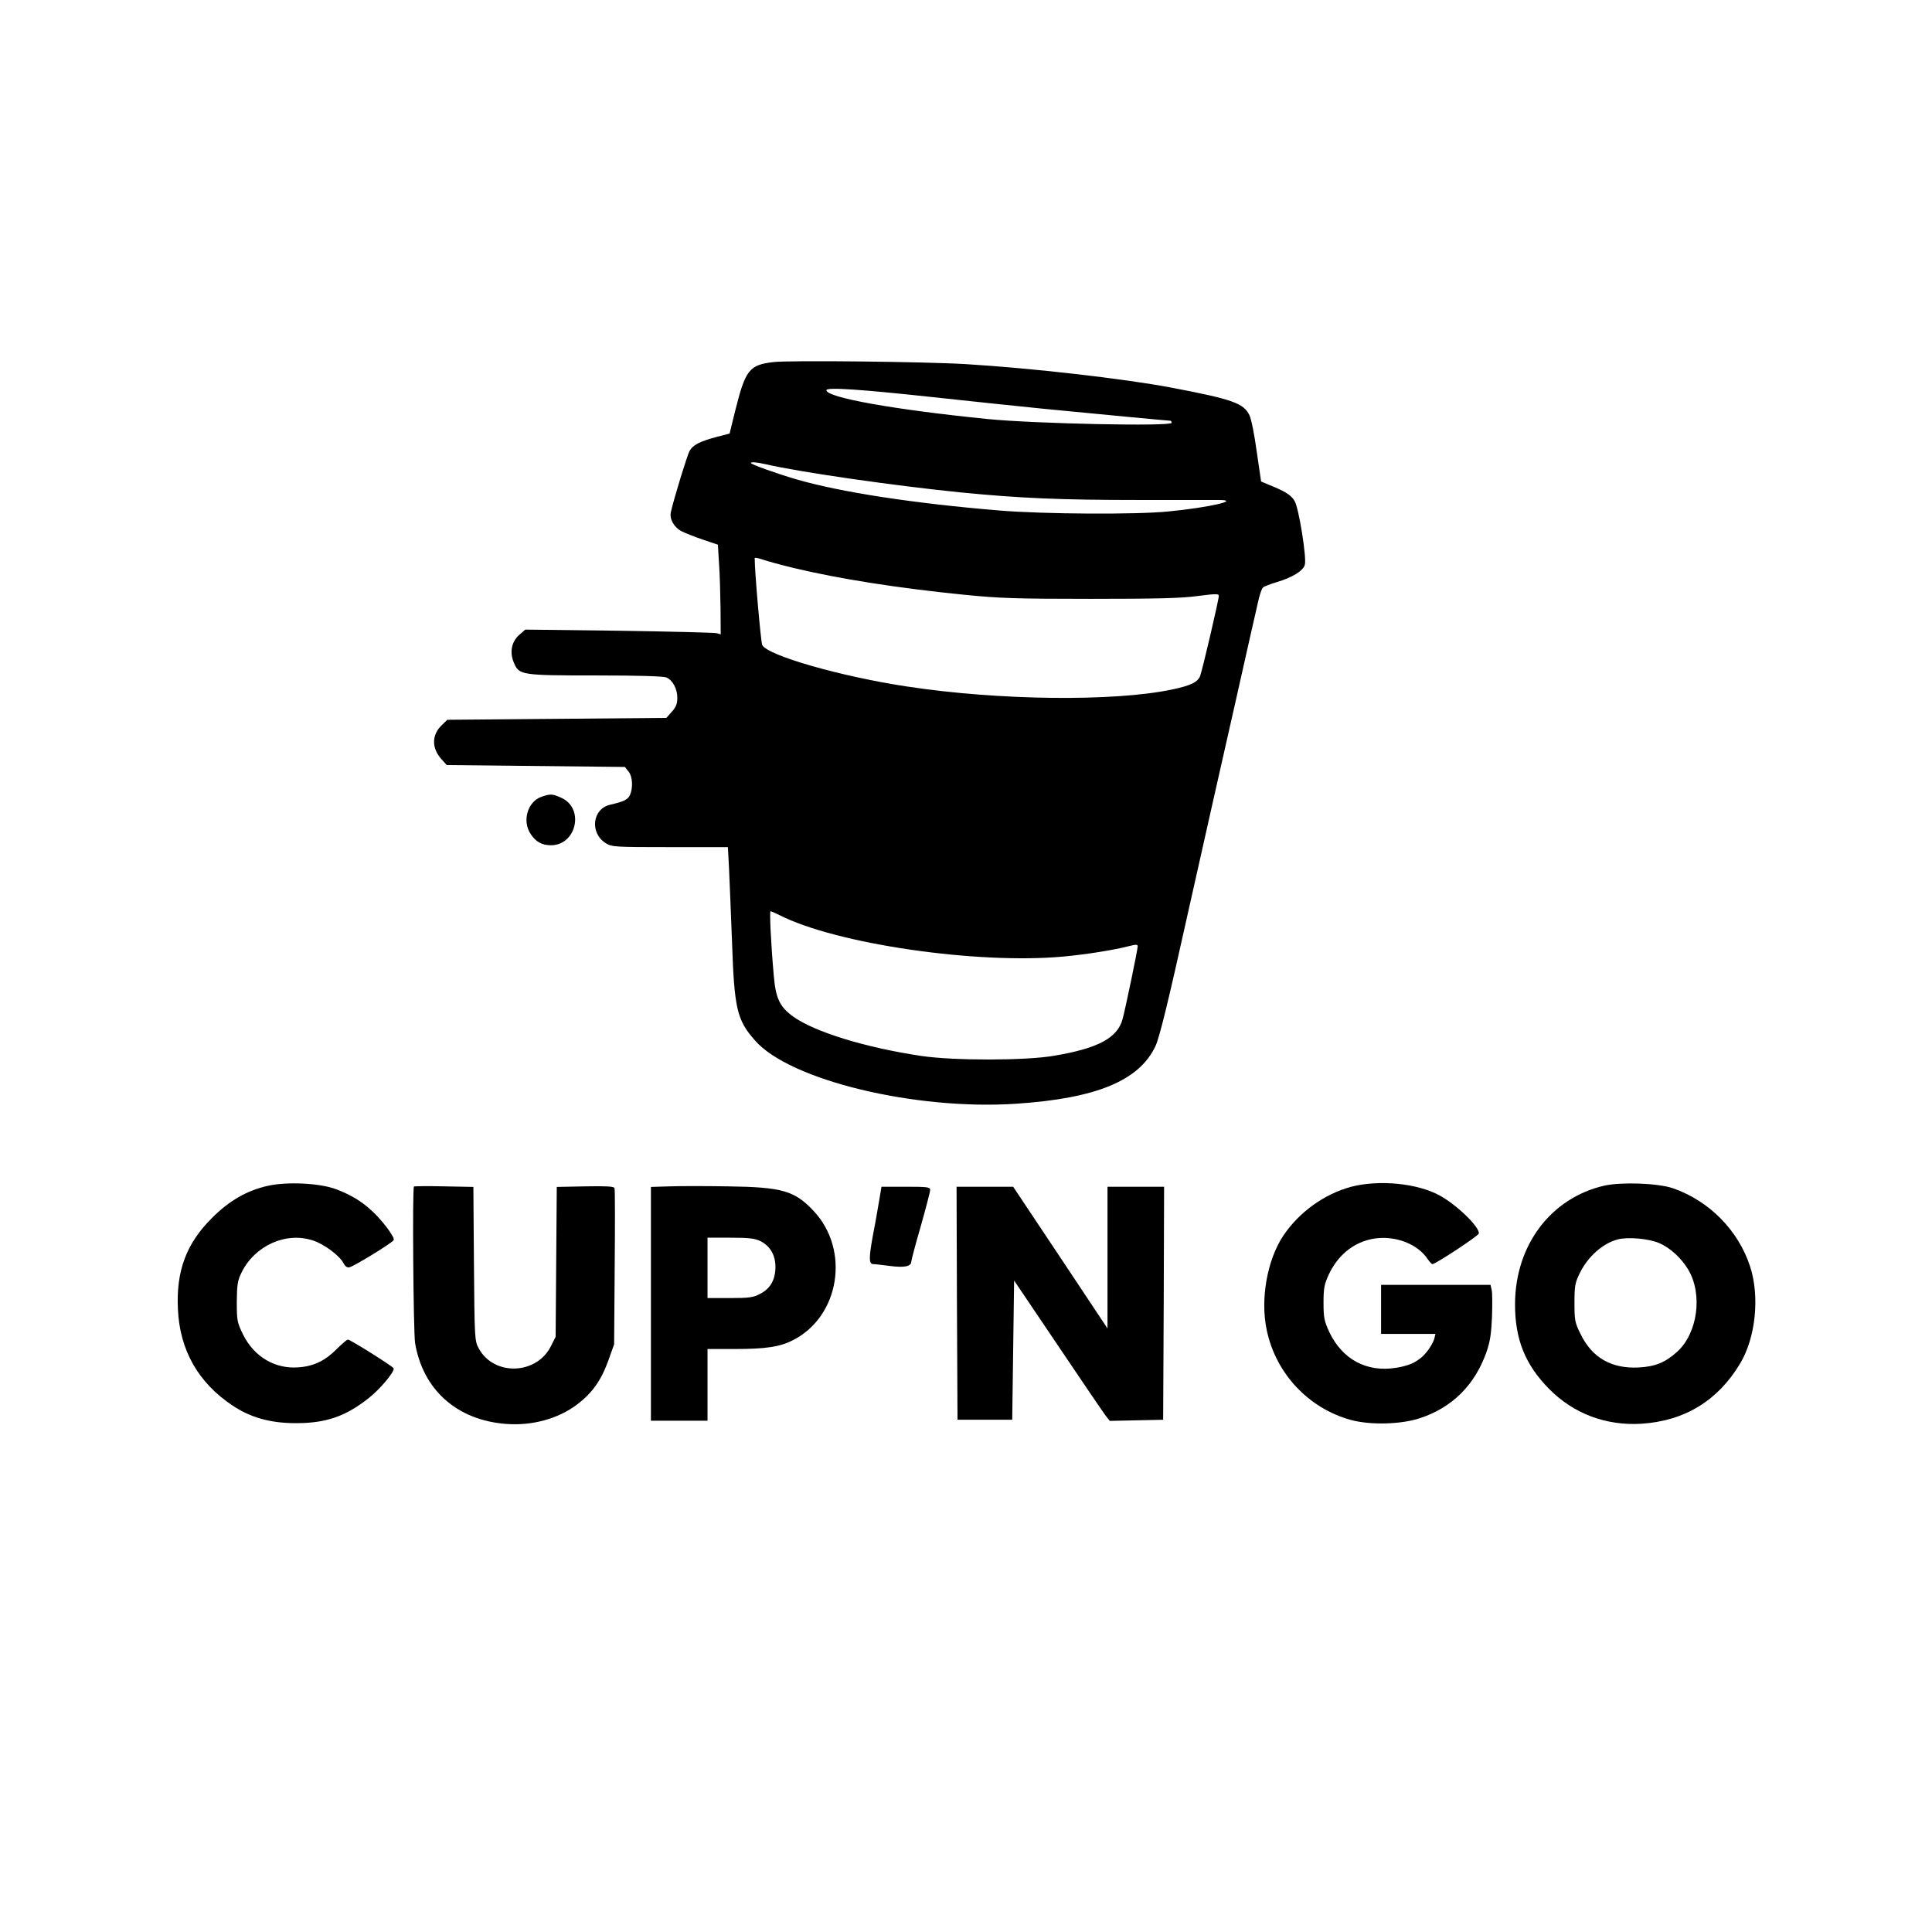 <?xml version="1.0" standalone="no"?>
<!DOCTYPE svg PUBLIC "-//W3C//DTD SVG 20010904//EN"
 "http://www.w3.org/TR/2001/REC-SVG-20010904/DTD/svg10.dtd">
<svg version="1.0" xmlns="http://www.w3.org/2000/svg"
 width="1024pt" height="1024pt" viewBox="0 0 1024 1024"
 preserveAspectRatio="xMidYMid meet">

<g transform="translate(0,1024) scale(0.1,-0.1)"
fill="#000000" stroke="none">
<path d="M4100 8321 c-129 -15 -149 -41 -203 -257 l-30 -122 -66 -17 c-94 -25
-130 -44 -147 -77 -13 -26 -80 -243 -98 -321 -9 -37 16 -82 57 -103 17 -9 68
-29 112 -44 l80 -27 6 -99 c4 -54 7 -161 8 -238 l1 -138 -22 6 c-13 3 -246 9
-519 13 l-495 6 -33 -29 c-40 -36 -51 -92 -27 -147 27 -65 38 -67 435 -67 230
0 358 -4 374 -11 33 -15 57 -60 57 -108 0 -31 -7 -49 -29 -73 l-29 -33 -581
-5 -580 -5 -30 -29 c-53 -51 -54 -120 -2 -179 l29 -32 472 -5 472 -5 19 -24
c22 -26 25 -86 8 -125 -11 -24 -34 -35 -104 -51 -96 -21 -111 -151 -23 -205
31 -19 50 -20 340 -20 l306 0 6 -112 c3 -62 10 -239 16 -393 12 -352 26 -412
122 -520 183 -210 849 -371 1384 -335 424 28 652 122 738 305 21 43 68 235
171 700 79 352 191 852 250 1110 58 259 113 502 122 540 8 39 20 75 27 81 6 6
38 18 71 28 85 25 143 61 151 93 10 38 -32 300 -54 337 -18 31 -48 51 -133 85
l-45 19 -23 158 c-12 88 -29 175 -39 194 -31 63 -90 84 -416 146 -249 47 -739
103 -1086 124 -213 13 -936 21 -1020 11z m845 -186 c182 -20 443 -47 580 -61
277 -27 666 -64 678 -64 4 0 7 -5 7 -11 0 -20 -723 -5 -975 20 -498 50 -855
114 -855 153 0 17 186 4 565 -37z m-889 -355 c185 -43 689 -115 1037 -150 316
-31 532 -40 942 -40 209 0 400 0 424 0 122 0 -50 -40 -268 -61 -169 -17 -659
-14 -891 5 -460 38 -848 98 -1081 166 -109 32 -239 79 -239 86 0 7 32 4 76 -6z
m149 -550 c246 -59 556 -107 902 -142 189 -19 278 -22 673 -22 346 0 482 3
568 15 94 12 112 13 112 1 0 -21 -87 -393 -99 -425 -13 -33 -51 -51 -151 -72
-307 -64 -912 -58 -1400 16 -352 53 -740 164 -770 220 -7 13 -40 388 -40 461
0 4 19 0 43 -8 23 -8 96 -28 162 -44z m-74 -1840 c299 -153 1047 -262 1504
-220 121 11 271 35 347 55 40 10 48 10 48 -1 0 -17 -64 -326 -80 -385 -27
-101 -131 -156 -365 -195 -152 -26 -529 -26 -700 -1 -296 44 -567 127 -681
209 -71 51 -93 97 -103 219 -15 169 -23 339 -17 339 4 0 25 -9 47 -20z"/>
<path d="M2870 6017 c-74 -26 -104 -129 -57 -198 27 -41 60 -59 107 -59 135 0
179 195 56 251 -47 22 -59 22 -106 6z"/>
<path d="M1420 3955 c-112 -25 -205 -79 -296 -170 -137 -136 -191 -282 -181
-485 10 -217 108 -389 290 -510 94 -63 200 -93 332 -93 160 -1 265 35 387 131
62 48 143 145 134 160 -8 13 -230 152 -242 152 -5 0 -31 -22 -58 -49 -61 -62
-122 -92 -201 -98 -126 -11 -238 55 -297 174 -31 64 -33 73 -33 173 1 91 4
112 25 155 70 143 236 218 379 170 59 -19 139 -79 161 -119 9 -18 20 -26 32
-23 29 8 230 131 235 145 6 15 -64 108 -118 156 -54 50 -111 84 -188 113 -84
32 -259 41 -361 18z"/>
<path d="M7162 3950 c-142 -38 -276 -134 -360 -259 -86 -129 -123 -338 -88
-501 48 -230 222 -415 446 -476 103 -28 264 -24 365 9 171 56 291 175 353 349
20 57 26 98 30 190 2 64 2 128 -2 142 l-6 26 -290 0 -290 0 0 -130 0 -130 144
0 144 0 -5 -22 c-7 -29 -40 -78 -67 -101 -38 -32 -72 -46 -139 -57 -154 -24
-282 45 -351 189 -27 59 -31 76 -31 156 0 77 4 98 28 150 53 113 148 183 263
193 105 8 210 -36 260 -110 11 -16 22 -28 26 -28 17 0 243 149 246 162 6 33
-116 152 -208 202 -119 65 -321 84 -468 46z"/>
<path d="M8504 3956 c-285 -65 -474 -317 -474 -630 0 -185 54 -319 180 -447
130 -132 303 -197 491 -185 228 15 404 122 522 319 82 136 105 354 53 514 -62
191 -216 348 -409 415 -79 27 -271 34 -363 14z m291 -305 c59 -26 116 -79 153
-140 78 -132 50 -337 -59 -436 -64 -57 -115 -78 -204 -83 -143 -7 -246 51
-307 176 -31 62 -33 74 -33 167 0 89 3 106 28 157 44 89 122 158 202 179 53
14 166 4 220 -20z"/>
<path d="M2194 3951 c-9 -9 -3 -770 6 -829 41 -247 221 -409 481 -429 139 -11
277 27 378 103 79 60 127 127 165 232 l31 87 3 408 c2 225 2 414 -1 420 -3 9
-46 11 -155 9 l-151 -3 -3 -397 -3 -397 -25 -50 c-77 -154 -306 -159 -384 -9
-20 37 -21 57 -24 446 l-3 407 -155 3 c-86 2 -158 1 -160 -1z"/>
<path d="M3548 3952 l-98 -3 0 -619 0 -620 150 0 150 0 0 190 0 190 143 0
c165 0 241 11 310 47 247 125 304 477 110 684 -101 108 -167 127 -453 131
-118 2 -259 2 -312 0z m482 -290 c51 -25 80 -74 80 -136 0 -68 -26 -115 -80
-143 -38 -20 -58 -23 -162 -23 l-118 0 0 160 0 160 123 0 c96 0 129 -4 157
-18z"/>
<path d="M4660 3878 c-7 -40 -20 -118 -31 -173 -24 -128 -25 -165 -1 -165 9 0
50 -5 90 -10 75 -10 112 -2 112 23 0 7 22 91 50 187 27 96 50 183 50 193 0 15
-13 17 -129 17 l-129 0 -12 -72z"/>
<path d="M5072 3333 l3 -618 145 0 145 0 5 369 5 369 232 -344 c127 -189 241
-356 253 -372 l22 -28 141 3 142 3 3 618 2 617 -150 0 -150 0 0 -375 0 -376
-250 376 -250 375 -150 0 -150 0 2 -617z"/>
</g>
</svg>
